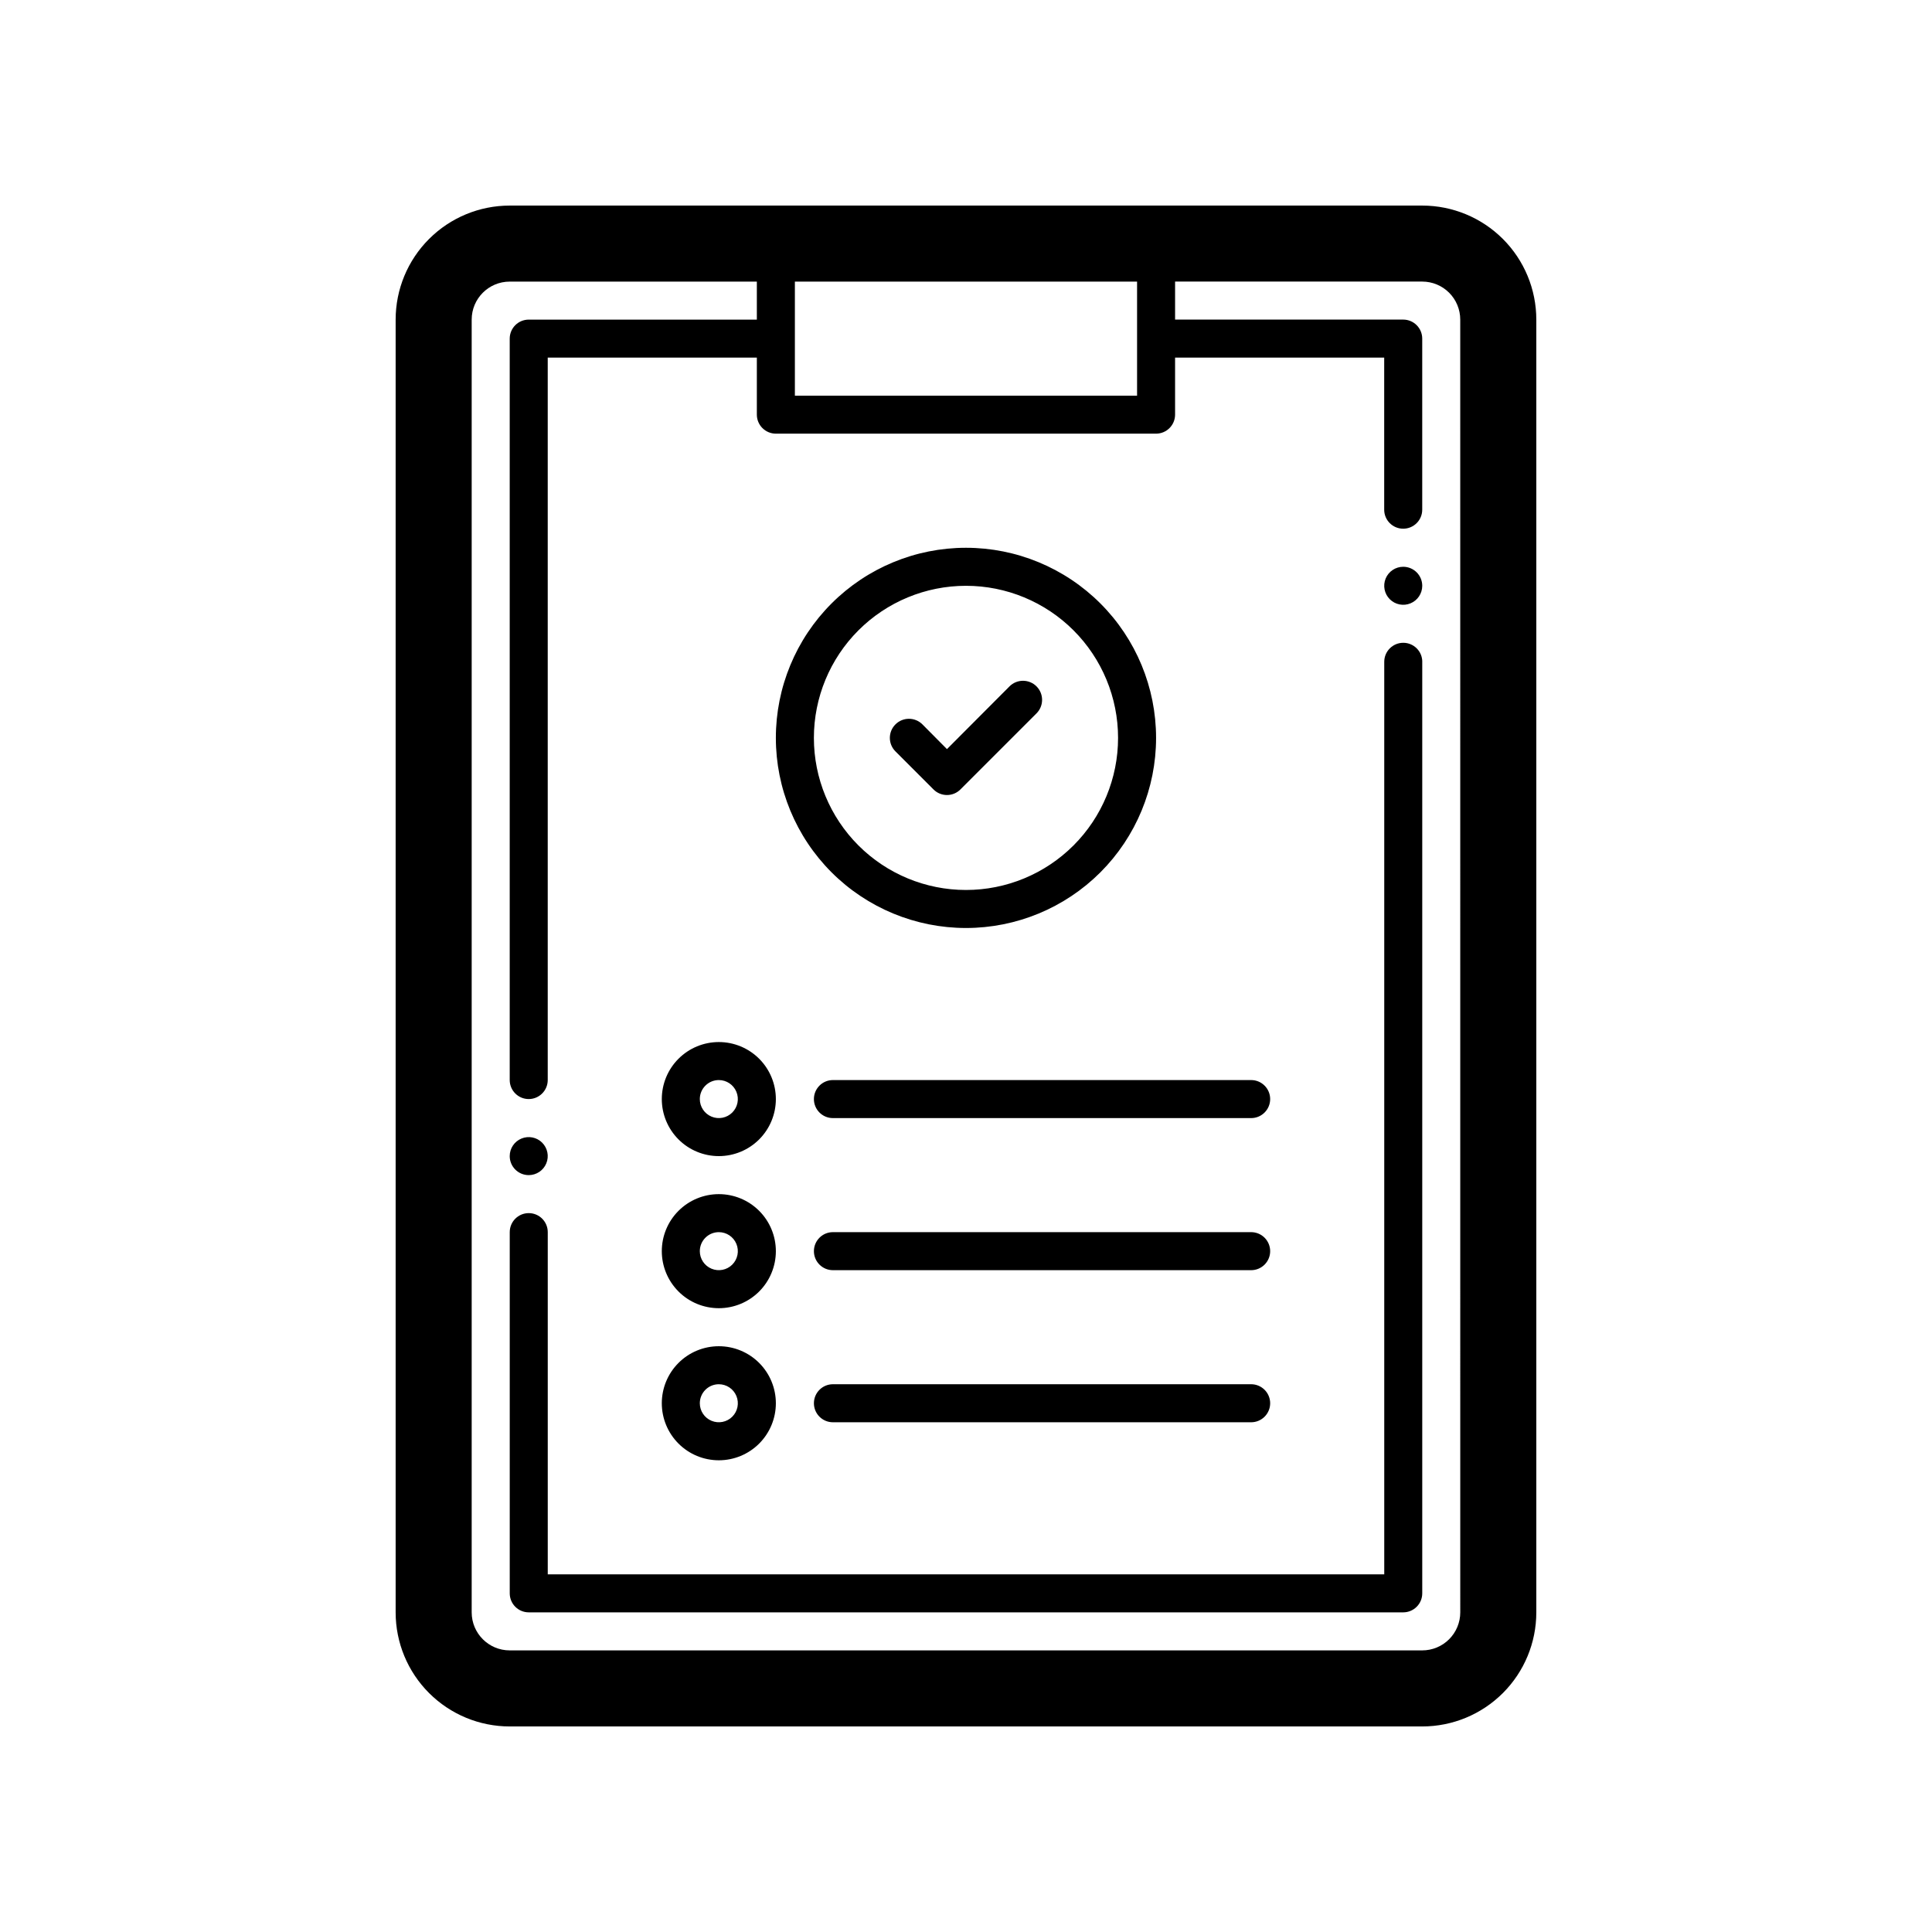 <?xml version="1.0" encoding="UTF-8"?>
<!-- Uploaded to: SVG Repo, www.svgrepo.com, Generator: SVG Repo Mixer Tools -->
<svg fill="#000000" width="800px" height="800px" version="1.1" viewBox="144 144 512 512" xmlns="http://www.w3.org/2000/svg">
 <path d="m520.91 198.48h-241.83c-8.02 0-15.707 3.184-21.375 8.852-5.672 5.668-8.855 13.359-8.855 21.375v342.59c0 8.02 3.184 15.707 8.855 21.375 5.668 5.668 13.355 8.855 21.375 8.855h241.83c8.016 0 15.703-3.188 21.375-8.855 5.668-5.668 8.852-13.355 8.852-21.375v-342.59c0-8.016-3.184-15.707-8.852-21.375-5.672-5.668-13.359-8.852-21.375-8.852zm-75.574 20.152v30.23l-90.684-0.004v-30.227zm85.648 352.66c0 2.672-1.062 5.234-2.949 7.125-1.891 1.891-4.453 2.953-7.125 2.953h-241.83c-5.566 0-10.078-4.512-10.078-10.078v-342.59c0-5.566 4.512-10.074 10.078-10.074h65.492v10.078l-60.457-0.004c-2.781 0-5.035 2.254-5.035 5.039v196.48c0 2.781 2.254 5.039 5.035 5.039 2.785 0 5.039-2.258 5.039-5.039v-191.45h55.418v15.113c0 1.336 0.531 2.617 1.477 3.562 0.945 0.945 2.227 1.477 3.562 1.477h100.76c1.336 0 2.617-0.531 3.562-1.477 0.945-0.945 1.477-2.227 1.477-3.562v-15.113h55.418v40.305c0 2.781 2.258 5.035 5.039 5.035s5.039-2.254 5.039-5.035v-45.344c0-1.336-0.531-2.617-1.477-3.562-0.945-0.945-2.227-1.477-3.562-1.477h-60.457v-10.074h65.496c2.672 0 5.234 1.059 7.125 2.949 1.887 1.891 2.949 4.453 2.949 7.125zm-10.074-251.9v246.86c0 1.34-0.531 2.621-1.477 3.562-0.945 0.945-2.227 1.477-3.562 1.477h-231.75c-2.781 0-5.035-2.254-5.035-5.039v-95.723c0-2.781 2.254-5.039 5.035-5.039 2.785 0 5.039 2.258 5.039 5.039v90.688h221.68v-241.83c0-2.785 2.258-5.039 5.039-5.039s5.039 2.254 5.039 5.039zm0-20.152c0 2.035-1.23 3.875-3.113 4.652-1.879 0.781-4.047 0.348-5.488-1.09-1.441-1.441-1.871-3.609-1.094-5.492 0.781-1.883 2.617-3.109 4.656-3.109 1.336 0 2.617 0.531 3.562 1.477 0.945 0.941 1.477 2.227 1.477 3.562zm-241.83 151.14c0-2.039 1.227-3.875 3.109-4.652 1.883-0.781 4.047-0.352 5.488 1.09s1.875 3.609 1.094 5.492c-0.781 1.883-2.617 3.109-4.656 3.109-2.781 0-5.035-2.258-5.035-5.039zm85.648-20.152h110.84c2.781 0 5.039 2.258 5.039 5.039s-2.258 5.039-5.039 5.039h-110.84c-2.781 0-5.035-2.258-5.035-5.039s2.254-5.039 5.035-5.039zm115.88 45.344c0 1.336-0.531 2.617-1.477 3.562-0.945 0.945-2.227 1.477-3.562 1.477h-110.84c-2.781 0-5.035-2.258-5.035-5.039s2.254-5.039 5.035-5.039h110.84c1.336 0 2.617 0.531 3.562 1.477 0.945 0.945 1.477 2.227 1.477 3.562zm0 40.305c0 1.336-0.531 2.617-1.477 3.562-0.945 0.945-2.227 1.477-3.562 1.477h-110.84c-2.781 0-5.035-2.258-5.035-5.039s2.254-5.039 5.035-5.039h110.84c1.336 0 2.617 0.531 3.562 1.477 0.945 0.945 1.477 2.227 1.477 3.562zm-146.11-65.496c4.008 0 7.852-1.594 10.688-4.426 2.832-2.836 4.426-6.68 4.426-10.688s-1.594-7.852-4.426-10.688c-2.836-2.836-6.68-4.426-10.688-4.426-4.008 0-7.856 1.59-10.688 4.426-2.836 2.836-4.426 6.68-4.426 10.688s1.59 7.852 4.426 10.688c2.832 2.832 6.68 4.426 10.688 4.426zm0-20.152c2.035 0 3.875 1.227 4.652 3.109 0.781 1.883 0.352 4.051-1.09 5.492s-3.609 1.871-5.492 1.09c-1.883-0.777-3.109-2.613-3.109-4.652 0-2.781 2.258-5.039 5.039-5.039zm0 60.457c4.008 0 7.852-1.59 10.688-4.426 2.832-2.836 4.426-6.68 4.426-10.688 0-4.008-1.594-7.852-4.426-10.688-2.836-2.836-6.68-4.426-10.688-4.426-4.008 0-7.856 1.59-10.688 4.426-2.836 2.836-4.426 6.68-4.426 10.688 0 4.008 1.59 7.852 4.426 10.688 2.832 2.836 6.68 4.426 10.688 4.426zm0-20.152c2.035 0 3.875 1.227 4.652 3.109 0.781 1.883 0.352 4.051-1.09 5.492-1.441 1.441-3.609 1.871-5.492 1.09-1.883-0.777-3.109-2.613-3.109-4.652 0-2.781 2.258-5.039 5.039-5.039zm0 60.457c4.008 0 7.852-1.59 10.688-4.426 2.832-2.836 4.426-6.68 4.426-10.688s-1.594-7.852-4.426-10.688c-2.836-2.836-6.68-4.426-10.688-4.426-4.008 0-7.856 1.59-10.688 4.426-2.836 2.836-4.426 6.68-4.426 10.688s1.59 7.852 4.426 10.688c2.832 2.836 6.68 4.426 10.688 4.426zm0-20.152c2.035 0 3.875 1.227 4.652 3.109 0.781 1.883 0.352 4.051-1.09 5.492s-3.609 1.871-5.492 1.09c-1.883-0.777-3.109-2.613-3.109-4.652 0-2.781 2.258-5.039 5.039-5.039zm65.496-120.91c13.359 0 26.176-5.309 35.625-14.754 9.445-9.449 14.754-22.266 14.754-35.625 0-13.363-5.309-26.18-14.754-35.625-9.449-9.449-22.266-14.758-35.625-14.758-13.363 0-26.18 5.309-35.625 14.758-9.449 9.445-14.758 22.262-14.758 35.625 0 13.359 5.309 26.176 14.758 35.625 9.445 9.445 22.262 14.754 35.625 14.754zm0-90.688v0.004c10.688 0 20.941 4.246 28.5 11.805 7.559 7.559 11.805 17.809 11.805 28.5 0 10.688-4.246 20.941-11.805 28.5-7.559 7.559-17.812 11.805-28.5 11.805-10.691 0-20.941-4.246-28.5-11.805-7.559-7.559-11.805-17.812-11.805-28.5 0-10.691 4.246-20.941 11.805-28.5 7.559-7.559 17.809-11.805 28.5-11.805zm-18.691 43.883c-1.977-1.973-1.977-5.176 0-7.152 1.973-1.977 5.176-1.977 7.152 0l6.5 6.551 16.574-16.625v-0.004c1.977-1.973 5.18-1.973 7.156 0 1.973 1.977 1.973 5.18 0 7.156l-20.152 20.152c-0.949 0.953-2.234 1.488-3.578 1.488s-2.633-0.535-3.578-1.488z"/>
</svg>